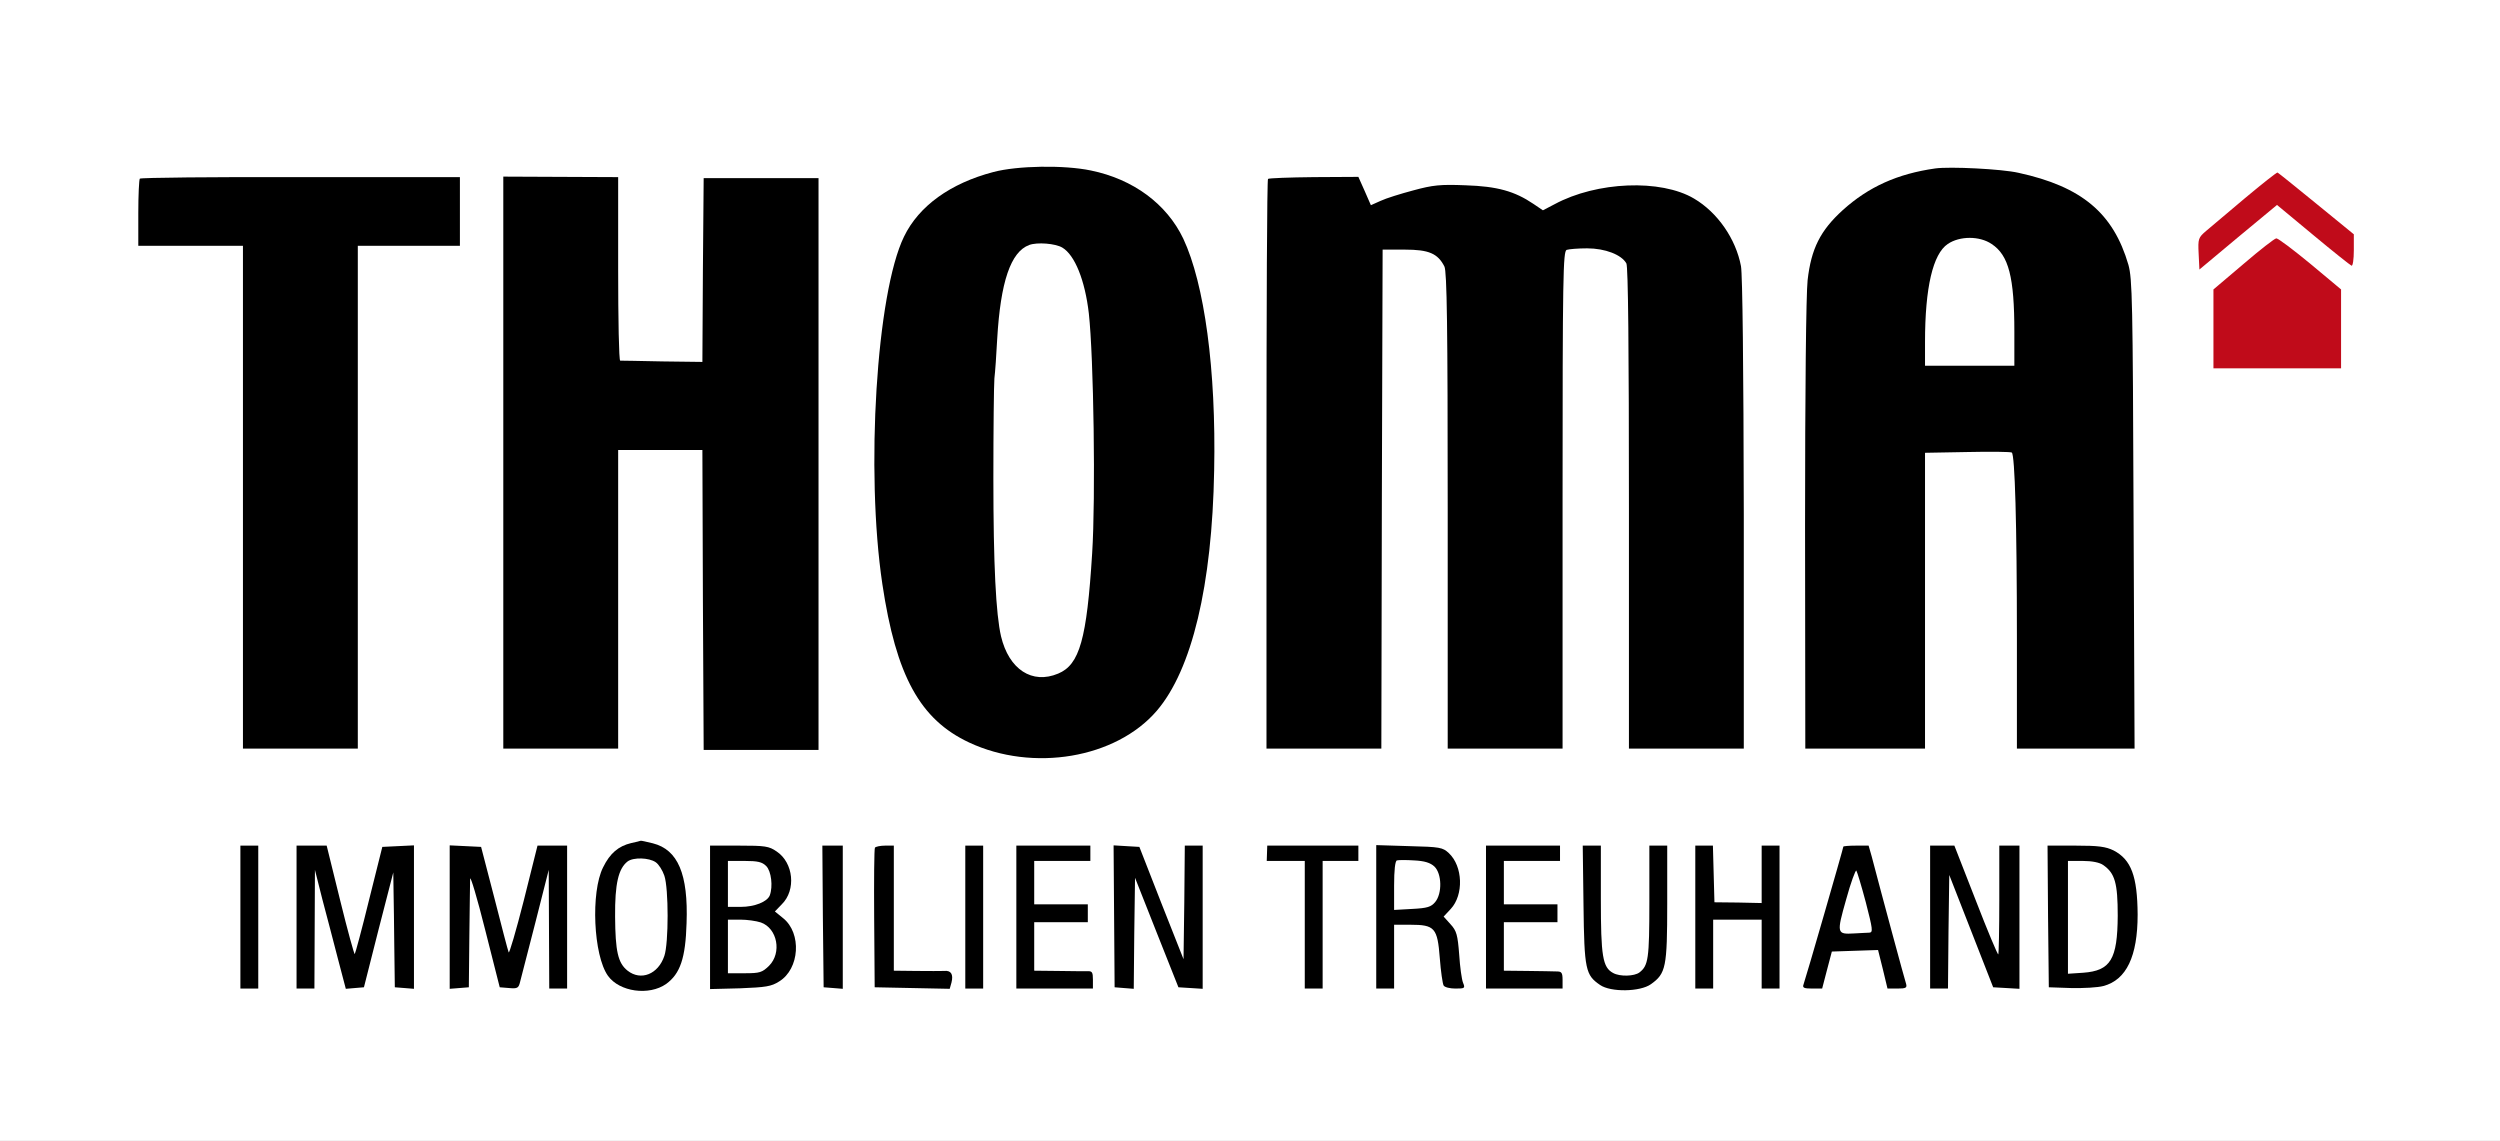 <svg width="940" height="429" viewBox="0 0 940 429" fill="none" xmlns="http://www.w3.org/2000/svg">
<rect x="0" y="0" width="940" height="429" fill="#333333" stroke="none"/>
<g clip-path="url(#clip0_95_140)">
<rect width="940" height="429" fill="white"/>
<path d="M373.508 64.68C357.384 68.903 345.484 77.444 339.917 88.961C329.552 110.171 325.425 177.16 331.76 219.581C336.942 254.227 345.963 270.542 364.39 279.18C388.383 290.409 419.574 285.13 434.93 267.279C448.174 251.828 455.756 220.156 456.524 176.872C457.291 138.963 452.877 106.716 444.911 89.729C438.673 76.677 426.1 67.367 410.169 64.104C400.092 61.993 382.529 62.281 373.508 64.68ZM399.42 93.088C404.123 95.871 407.962 105.372 409.401 117.849C411.225 134.26 411.992 187.142 410.649 208.064C408.633 240.311 405.946 249.908 397.885 253.267C388.095 257.394 379.362 251.732 376.387 239.255C374.467 230.905 373.508 212.479 373.508 179.752C373.508 161.517 373.699 144.721 373.891 142.322C374.179 139.923 374.659 133.205 374.947 127.446C376.195 105.948 380.034 94.719 386.944 92.128C390.015 90.977 396.829 91.552 399.42 93.088Z" fill="black"/>
<path d="M727.646 63.336C713.442 65.352 702.597 70.246 692.904 78.98C684.458 86.658 681.003 93.472 679.659 105.372C679.084 110.651 678.7 147.025 678.7 197.699L678.796 281.483H701.253H723.807V225.819V170.25L739.738 169.962C748.472 169.77 755.957 169.866 756.437 170.154C757.589 171.018 758.357 196.739 758.357 239.927V281.483H780.43H802.6L802.216 193.38C801.928 113.146 801.736 104.893 800.297 99.614C794.634 80.132 782.734 70.15 758.933 64.968C752.598 63.528 733.116 62.568 727.646 63.336ZM748.856 91.744C755.286 95.967 757.397 104.221 757.397 124.759V137.523H740.602H723.807V128.598C723.807 108.06 726.782 95.487 732.348 91.744C736.859 88.673 744.345 88.673 748.856 91.744Z" fill="black"/>
<path d="M844.156 74.469C837.822 79.844 831.2 85.41 829.472 86.85C826.593 89.345 826.401 89.729 826.689 95.391L826.977 101.342L841.565 89.153L856.153 77.06L869.685 88.289C877.171 94.528 883.697 99.71 884.177 99.902C884.656 100.094 885.04 97.503 885.04 94.144V88.097L870.932 76.581C863.159 70.246 856.632 64.968 856.345 64.872C856.057 64.776 850.586 69.095 844.156 74.469Z" fill="#C00B1A"/>
<path d="M52.576 67.175C52.288 67.463 52 73.317 52 80.132V92.416H71.674H91.349V186.95V281.483H112.942H134.536V186.95V92.416H153.731H172.925V79.46V66.599H113.038C80.216 66.503 52.96 66.791 52.576 67.175Z" fill="black"/>
<path d="M189.24 173.993V281.483H210.834H232.428V225.339V169.195H248.263H264.099L264.291 225.531L264.579 281.963H286.173H307.766V174.473V66.983H286.173H264.579L264.291 101.534L264.099 136.084L248.935 135.892C240.682 135.7 233.58 135.604 233.196 135.604C232.716 135.604 232.428 120.056 232.428 101.15V66.599L210.834 66.503L189.24 66.407V173.993Z" fill="black"/>
<path d="M476.774 67.271C476.39 67.559 476.198 115.833 476.198 174.665V281.483H497.792H519.386L519.578 187.621L519.865 93.856H528.215C537.236 93.856 540.595 95.295 543.091 100.19C544.05 102.013 544.338 122.84 544.338 191.94V281.483H565.932H587.526V188.005C587.526 103.645 587.718 94.527 589.062 93.952C589.925 93.664 593.38 93.376 596.739 93.376C603.553 93.376 609.696 95.775 611.519 99.038C612.191 100.286 612.479 130.901 612.479 191.172V281.483H634.073H655.666V193.38C655.57 137.523 655.187 103.453 654.611 100.094C652.691 89.825 645.781 79.844 636.952 74.661C624.475 67.271 600.386 68.231 584.551 76.772L580.136 79.076L576.585 76.676C569.483 71.878 562.957 70.054 551.056 69.67C541.555 69.287 538.772 69.574 531.382 71.59C526.679 72.838 521.113 74.565 519.098 75.525L515.451 77.156L513.147 71.878L510.748 66.503L494.049 66.599C484.836 66.695 477.062 66.983 476.774 67.271Z" fill="black"/>
<path d="M843.58 99.23L832.255 108.827V123.703V138.483H856.248H880.242V123.607V108.827L868.629 99.134C862.199 93.856 856.536 89.537 855.865 89.633C855.289 89.633 849.722 93.952 843.58 99.23Z" fill="#C00B1A"/>
<path d="M237.323 316.993C232.524 318.145 229.357 320.832 226.766 326.111C222.063 335.42 223.119 359.221 228.589 366.899C232.908 372.946 244.041 374.481 250.471 369.97C255.749 366.132 257.765 360.277 258.149 347.129C258.82 328.606 254.886 319.489 245.48 317.089C243.081 316.513 241.066 316.034 240.874 316.13C240.682 316.226 239.146 316.609 237.323 316.993ZM246.536 324.191C247.688 324.959 249.127 327.262 249.799 329.278C251.431 333.981 251.431 354.711 249.799 359.413C247.496 366.324 240.97 368.915 235.979 364.98C232.332 362.101 231.372 357.686 231.276 344.634C231.18 332.253 232.524 326.591 235.979 323.903C238.186 322.272 244.041 322.464 246.536 324.191Z" fill="black"/>
<path d="M90.389 344.826V371.698H93.748H97.107V344.826V317.953H93.748H90.389V344.826Z" fill="black"/>
<path d="M111.503 344.825V371.698H114.862H118.221L118.317 349.336L118.413 327.07L121.196 338.107C122.828 344.154 125.419 354.231 127.05 360.469L130.026 371.794L133.385 371.506L136.84 371.218L142.31 349.624L147.876 328.03L147.972 334.748C148.068 338.395 148.164 348.185 148.26 356.342L148.452 371.218L152.099 371.506L155.65 371.794V344.825V317.857L149.7 318.145L143.75 318.433L138.759 338.395C136.072 349.432 133.577 358.55 133.385 358.742C133.193 358.934 130.697 349.912 127.914 338.587L122.828 317.953H117.165H111.503V344.825Z" fill="black"/>
<path d="M169.086 344.825V371.794L172.733 371.506L176.284 371.218L176.476 352.023C176.572 341.466 176.764 331.773 176.764 330.43C176.86 329.086 179.451 337.723 182.426 349.624L187.897 371.218L191.448 371.506C194.615 371.794 194.999 371.506 195.575 369.107C195.959 367.667 198.55 357.59 201.333 346.745L206.324 327.07L206.42 349.336L206.516 371.698H209.875H213.234V344.825V317.953H207.667H202.101L196.918 338.683C194.039 350.008 191.448 358.838 191.256 358.07C190.968 357.398 188.569 348.185 185.881 337.628L180.891 318.433L175.037 318.145L169.086 317.857V344.825Z" fill="black"/>
<path d="M266.978 344.921V371.89L278.303 371.602C287.9 371.218 290.012 370.93 292.987 369.011C300.664 364.308 301.528 350.872 294.426 345.209L291.355 342.714L293.946 340.027C299.417 334.652 298.361 324.383 292.027 320.16C289.148 318.145 287.612 317.953 277.919 317.953H266.978V344.921ZM288.092 325.631C290.012 327.55 290.683 333.309 289.436 336.668C288.476 339.067 283.773 340.987 278.495 340.987H273.696V332.349V323.711H279.934C284.925 323.711 286.557 324.095 288.092 325.631ZM286.077 346.841C292.315 349.048 294.042 358.262 289.148 363.156C286.557 365.652 285.693 365.94 280.03 365.94H273.696V355.862V345.785H278.399C280.894 345.785 284.349 346.265 286.077 346.841Z" fill="black"/>
<path d="M309.398 344.538L309.686 371.218L313.333 371.506L316.884 371.794V344.921V317.953H313.045H309.206L309.398 344.538Z" fill="black"/>
<path d="M328.976 318.721C328.688 319.201 328.592 331.197 328.688 345.401L328.88 371.218L342.988 371.506L357.096 371.794L357.768 369.395C358.536 366.323 357.576 364.788 354.985 365.076C353.833 365.076 349.131 365.172 344.524 365.076L336.078 364.98V341.466V317.953H332.815C330.992 317.953 329.264 318.337 328.976 318.721Z" fill="black"/>
<path d="M362.951 344.826V371.698H366.31H369.669V344.826V317.953H366.31H362.951V344.826Z" fill="black"/>
<path d="M382.145 344.826V371.698H396.541H410.937V368.339C410.937 365.556 410.649 365.076 408.825 365.172C407.578 365.172 402.587 365.172 397.789 365.076L388.863 364.98V355.862V346.745H398.94H409.017V343.386V340.027H398.94H388.863V331.869V323.711H399.42H409.977V320.832V317.953H396.061H382.145V344.826Z" fill="black"/>
<path d="M418.902 344.538L419.094 371.218L422.645 371.506L426.292 371.794L426.484 350.968L426.772 330.046L434.93 350.68L443.087 371.218L447.694 371.506L452.205 371.794V344.921V317.953H448.846H445.487L445.295 339.259L445.007 360.661L436.657 339.547L428.404 318.433L423.509 318.145L418.71 317.857L418.902 344.538Z" fill="black"/>
<path d="M476.39 320.832L476.294 323.711H483.492H490.594V347.705V371.698H493.953H497.312V347.705V323.711H504.03H510.748V320.832V317.953H493.665H476.486L476.39 320.832Z" fill="black"/>
<path d="M517.466 344.73V371.698H520.825H524.184V359.701V347.705H530.326C539.444 347.705 540.499 348.856 541.363 360.277C541.747 365.268 542.419 369.875 542.803 370.546C543.187 371.218 545.202 371.698 547.218 371.698C550.768 371.698 550.96 371.602 550.097 369.491C549.617 368.339 548.945 363.54 548.657 358.934C548.081 351.544 547.697 350.008 545.394 347.513L542.803 344.634L545.49 341.754C550.385 336.476 550.097 325.727 544.722 320.736C542.419 318.625 541.459 318.433 529.847 318.145L517.466 317.761V344.73ZM539.348 325.823C542.131 328.51 542.323 335.9 539.636 339.163C538.1 340.987 536.757 341.466 530.998 341.754L524.184 342.138V333.021C524.184 327.166 524.568 323.711 525.24 323.519C525.816 323.328 528.791 323.328 531.766 323.519C535.605 323.711 537.812 324.383 539.348 325.823Z" fill="black"/>
<path d="M558.734 344.826V371.698H573.13H587.526V368.435C587.526 365.748 587.142 365.268 585.414 365.268C584.167 365.172 579.176 365.172 574.378 365.076L565.452 364.98V355.862V346.745H575.529H585.606V343.386V340.027H575.529H565.452V331.869V323.711H576.009H586.566V320.832V317.953H572.65H558.734V344.826Z" fill="black"/>
<path d="M595.396 340.219C595.684 364.692 596.164 366.611 601.634 370.354C605.665 373.138 616.702 372.946 620.733 370.066C626.395 366.036 626.875 363.732 626.875 339.643V317.953H623.516H620.157V339.163C620.157 360.565 619.773 363.06 616.414 365.652C614.494 367.091 609.12 367.283 606.529 365.844C602.594 363.732 601.922 359.605 601.922 338.107V317.953H598.467H595.108L595.396 340.219Z" fill="black"/>
<path d="M637.432 344.826V371.698H640.791H644.15V358.742V345.785H653.267H662.384V358.742V371.698H665.743H669.103V344.826V317.953H665.743H662.384V328.702V339.547L653.555 339.355L644.63 339.259L644.342 328.606L644.054 317.953H640.791H637.432V344.826Z" fill="black"/>
<path d="M693.096 318.337C693.096 318.913 678.796 368.435 678.124 370.162C677.644 371.41 678.316 371.698 681.387 371.698H685.13L686.953 364.692L688.777 357.782L697.414 357.494L706.148 357.206L707.971 364.5L709.699 371.698H713.442C716.609 371.698 717.089 371.41 716.705 369.97C716.225 368.627 707.204 335.228 703.749 321.984L702.597 317.953H697.894C695.207 317.953 693.096 318.145 693.096 318.337ZM701.541 339.259C704.132 349.336 704.324 350.584 702.885 350.68C702.021 350.68 699.43 350.872 697.222 350.968C690.6 351.352 690.504 351.064 694.151 338.203C695.879 331.869 697.702 326.975 697.99 327.358C698.278 327.742 699.91 333.117 701.541 339.259Z" fill="black"/>
<path d="M725.726 344.825V371.698H729.085H732.444L732.636 350.296L732.924 328.99L741.178 350.104L749.431 371.218L754.422 371.506L759.316 371.794V344.921V317.953H755.478H751.735V338.203C751.735 349.432 751.543 358.646 751.351 358.838C751.159 359.125 747.32 350.008 742.905 338.587L734.843 317.953H730.333H725.726V344.825Z" fill="black"/>
<path d="M770.065 344.538L770.353 371.218L778.703 371.506C783.406 371.602 788.78 371.314 790.891 370.738C799.529 368.435 803.752 359.605 803.752 343.866C803.656 329.47 801.352 323.232 794.73 319.777C791.755 318.337 789.068 317.953 780.43 317.953H769.874L770.065 344.538ZM790.796 325.247C795.21 328.318 796.266 331.965 796.266 344.346C796.17 360.757 793.579 364.98 783.31 365.748L777.551 366.132V344.922V323.711H783.118C786.573 323.711 789.452 324.287 790.796 325.247Z" fill="black"/>
</g>
<defs>
<clipPath id="clip0_95_140">
<rect width="940" height="429" fill="white"/>
</clipPath>
</defs>
</svg>
